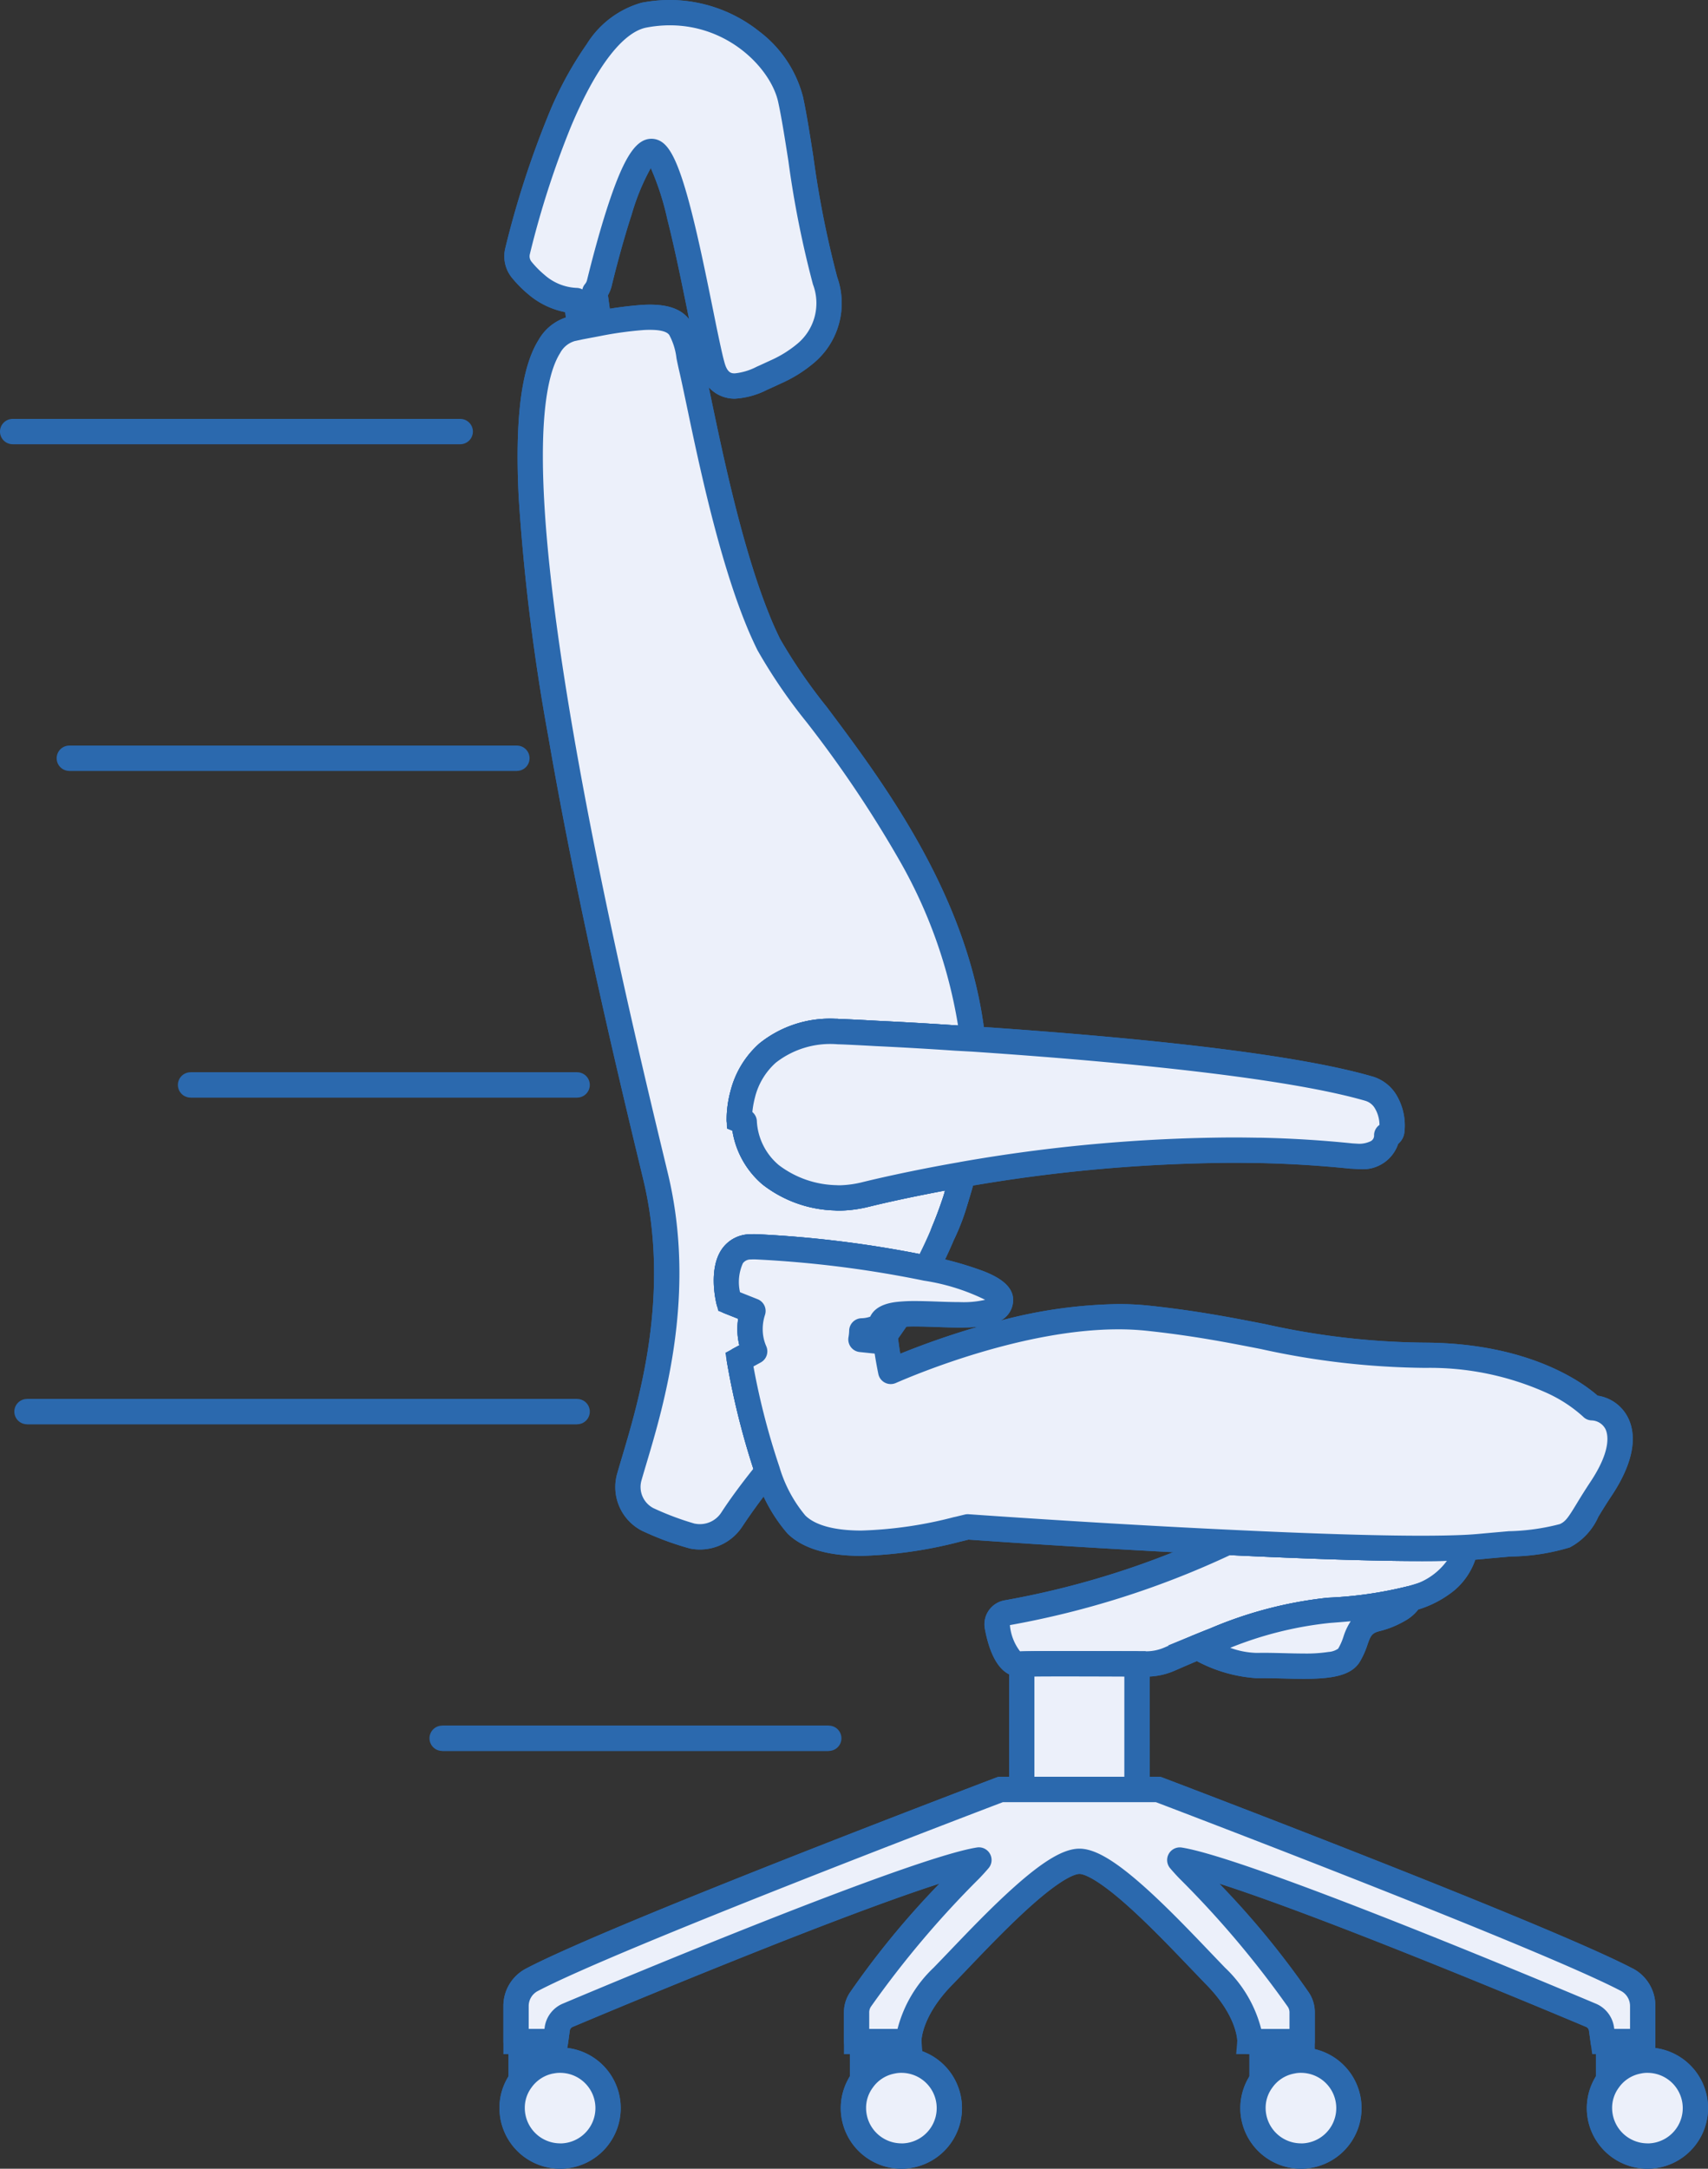 <svg xmlns="http://www.w3.org/2000/svg" width="134.94" height="171.299" viewBox="0 0 134.94 171.299">
    <rect x="0" y="0" width="134.94" height="171.299" fill="#333333" stroke="none"/>
    <g data-name="Groupe 158">
        <path data-name="Tracé 305" d="M94.55 89.539c-.446 2.228-2.125 3.382-4.342 4.033a32.511 32.511 0 0 1-6.443.926 32.341 32.341 0 0 0-9.026 2.365c-.469.183-.913.365-1.336.537-.492.206-.949.4-1.348.571-.32.136-.607.263-.868.376a4.6 4.6 0 0 1-1.919.389h-.743c-2.65-.011-7.5-.034-8.946.012h-.206c-1.062.034-1.588-1.8-1.8-2.971a.919.919 0 0 1 .754-1.085 69.232 69.232 0 0 0 17.424-5.565c7.3.354 14.726.605 18.805.412" transform="translate(21.224 32.696)" style="fill:#ecf0fa"/>
        <path data-name="Tracé 305 - Contour" d="M59.343 99.748c-1.7 0-2.436-2.056-2.758-3.783a1.9 1.9 0 0 1 .3-1.444 1.926 1.926 0 0 1 1.265-.813 67.852 67.852 0 0 0 17.162-5.48l.23-.112.255.012c6.53.317 11.675.478 15.292.478 1.342 0 2.492-.022 3.417-.066l1.279-.061-.251 1.256A5.509 5.509 0 0 1 93.7 92.9a8.451 8.451 0 0 1-3.206 1.627 32.947 32.947 0 0 1-6.648.963 30.484 30.484 0 0 0-8.733 2.3h-.007c-.383.149-.751.3-1.107.444l-.211.086a105.233 105.233 0 0 0-1.909.814l-.293.127a5.578 5.578 0 0 1-2.325.471h-1.174c-1.384-.006-3.279-.014-4.942-.014-1.777 0-2.965.009-3.532.027h-.267zm.031-2h.189c.6-.019 1.772-.028 3.579-.028 1.667 0 3.565.008 4.951.014h1.193a3.59 3.59 0 0 0 1.5-.306l.288-.125a174.06 174.06 0 0 1 1.941-.828h.009l.215-.087c.362-.147.736-.3 1.132-.454a32.389 32.389 0 0 1 9.317-2.434 31.471 31.471 0 0 0 6.236-.888 5.2 5.2 0 0 0 3.164-2.025c-.611.013-1.281.019-2 .019-3.6 0-8.693-.157-15.135-.468a70.153 70.153 0 0 1-17.387 5.526 3.974 3.974 0 0 0 .807 2.084z" transform="translate(21.224 32.696)" style="fill:#2b69ae"/>
        <path data-name="Tracé 306" d="M94.55 89.539c-.446 2.228-2.125 3.382-4.342 4.033a32.511 32.511 0 0 1-6.443.926 32.341 32.341 0 0 0-9.026 2.365c-.469.183-.913.365-1.336.537-.492.206-.949.4-1.348.571-.32.136-.607.263-.868.376a4.6 4.6 0 0 1-1.919.389h-.743c-2.65-.011-7.5-.034-8.946.012h-.206c-1.062.034-1.588-1.8-1.8-2.971a.919.919 0 0 1 .754-1.085 69.232 69.232 0 0 0 17.424-5.565c7.294.354 14.72.605 18.799.412z" transform="translate(21.224 32.696)" style="fill:#ecf0fa"/>
        <path data-name="Tracé 306 - Contour" d="M75.745 88.127h.049c6.53.317 11.675.478 15.292.478 1.342 0 2.492-.022 3.417-.066a1 1 0 0 1 1.028 1.2A5.509 5.509 0 0 1 93.7 92.9a8.451 8.451 0 0 1-3.206 1.627 32.947 32.947 0 0 1-6.648.963 30.484 30.484 0 0 0-8.733 2.3h-.007c-.383.149-.751.3-1.107.444l-.211.086a105.233 105.233 0 0 0-1.909.814l-.293.127a5.577 5.577 0 0 1-2.325.471h-1.174c-1.384-.006-3.279-.014-4.942-.014-1.777 0-2.965.009-3.532.027h-.267c-1.7 0-2.436-2.056-2.758-3.783a1.9 1.9 0 0 1 .3-1.444 1.926 1.926 0 0 1 1.265-.813 67.852 67.852 0 0 0 17.162-5.48 1 1 0 0 1 .43-.098zm15.34 2.479c-3.6 0-8.693-.157-15.135-.468a70.153 70.153 0 0 1-17.387 5.526 3.974 3.974 0 0 0 .81 2.083h.189c.6-.019 1.772-.028 3.579-.028 1.667 0 3.565.008 4.951.014h1.256a3.6 3.6 0 0 0 1.44-.307l.288-.125a174.06 174.06 0 0 1 1.941-.828h.009l.215-.087c.362-.147.736-.3 1.132-.454a32.389 32.389 0 0 1 9.315-2.432 31.471 31.471 0 0 0 6.236-.888 5.2 5.2 0 0 0 3.164-2.025c-.611.013-1.28.019-2.003.019z" transform="translate(21.224 32.696)" style="fill:#2b69ae"/>
        <path data-name="Tracé 307" d="M85.985 92.387A4.366 4.366 0 0 1 83.264 94c-1.656.434-1.369 1.644-2.147 2.879s-4.593.742-7.231.8a10.534 10.534 0 0 1-4.709-1.461c.423-.172.868-.354 1.339-.537a32.31 32.31 0 0 1 9.024-2.365 32.553 32.553 0 0 0 6.446-.926" transform="translate(25.448 33.88)" style="fill:#ecf0fa"/>
        <path data-name="Tracé 307 - Contour" d="M77.551 98.727c-.542 0-1.105-.014-1.65-.028s-1.049-.027-1.534-.027H73.79a11.6 11.6 0 0 1-5.09-1.578l-1.86-1.008 2.125-.864c.378-.154.769-.313 1.185-.474a32.359 32.359 0 0 1 9.313-2.432 31.513 31.513 0 0 0 6.239-.888l2.23-.658-1.056 2.072a3.447 3.447 0 0 1-1.362 1.322 7.531 7.531 0 0 1-2 .8c-.6.159-.681.374-.931 1.081a6.5 6.5 0 0 1-.618 1.362c-.69 1.093-2.265 1.32-4.414 1.32zm-3.183-2.055c.511 0 1.056.014 1.584.027s1.082.028 1.6.028a11.641 11.641 0 0 0 1.963-.124 1.5 1.5 0 0 0 .759-.262 4.674 4.674 0 0 0 .423-.959 4.762 4.762 0 0 1 .569-1.206c-.536.048-1.085.092-1.649.135a28.92 28.92 0 0 0-7.87 1.964 6.486 6.486 0 0 0 2.044.4h.075c.156-.002.321-.003.502-.003z" transform="translate(25.448 33.88)" style="fill:#2b69ae"/>
        <path data-name="Tracé 308" d="M85.985 92.387A4.366 4.366 0 0 1 83.264 94c-1.656.434-1.369 1.644-2.147 2.879s-4.593.742-7.231.8a10.534 10.534 0 0 1-4.709-1.461c.423-.172.868-.354 1.339-.537a32.31 32.31 0 0 1 9.024-2.365 32.553 32.553 0 0 0 6.445-.929z" transform="translate(25.448 33.88)" style="fill:#ecf0fa"/>
        <path data-name="Tracé 308 - Contour" d="M85.985 91.387a1 1 0 0 1 .891 1.454 3.447 3.447 0 0 1-1.362 1.322 7.532 7.532 0 0 1-2 .8c-.6.159-.681.374-.931 1.081a6.5 6.5 0 0 1-.618 1.362c-.688 1.092-2.261 1.316-4.412 1.316-.542 0-1.105-.014-1.65-.028s-1.049-.027-1.534-.027h-.579a11.6 11.6 0 0 1-5.09-1.573 1 1 0 0 1 .1-1.806l.164-.067c.378-.154.769-.313 1.185-.474a32.359 32.359 0 0 1 9.313-2.432 31.513 31.513 0 0 0 6.239-.888 1 1 0 0 1 .284-.04zm-5.712 4.953a4.674 4.674 0 0 0 .423-.959 4.762 4.762 0 0 1 .569-1.206c-.536.048-1.085.092-1.649.135a28.92 28.92 0 0 0-7.87 1.964 6.486 6.486 0 0 0 2.044.4h.075c.157 0 .322-.005.5-.005.511 0 1.057.014 1.585.027s1.082.028 1.6.028a11.64 11.64 0 0 0 1.963-.124 1.5 1.5 0 0 0 .76-.26z" transform="translate(25.448 33.88)" style="fill:#2b69ae"/>
        <path data-name="Tracé 309" d="M68.084 96.808v9.292h-9.105v-9.292a2.18 2.18 0 0 1 .079-.618c1.452-.045 6.3-.022 8.946-.011a2.311 2.311 0 0 1 .08.628" transform="translate(21.744 35.252)" style="fill:#ecf0fa"/>
        <path data-name="Tracé 309 - Contour" d="M69.084 107.1H57.979V96.808a3.155 3.155 0 0 1 .12-.9l.2-.7.724-.022a143.13 143.13 0 0 1 3.531-.027c1.677 0 3.6.008 5 .014h1.207l.2.729a3.3 3.3 0 0 1 .117.9zm-9.105-2h7.105v-7.92c-1.342-.006-3.032-.012-4.526-.012-1.085 0-1.948 0-2.579.01z" transform="translate(21.744 35.252)" style="fill:#2b69ae"/>
        <path data-name="Tracé 310" d="M68.084 96.808v9.292h-9.105v-9.292a2.18 2.18 0 0 1 .079-.618c1.452-.045 6.3-.022 8.946-.011a2.311 2.311 0 0 1 .08.629z" transform="translate(21.744 35.252)" style="fill:#ecf0fa"/>
        <path data-name="Tracé 310 - Contour" d="M62.559 95.163c1.678 0 3.6.008 5 .014h.449a1 1 0 0 1 .959.732 3.3 3.3 0 0 1 .117.9v9.291a1 1 0 0 1-1 1h-9.105a1 1 0 0 1-1-1v-9.292a3.154 3.154 0 0 1 .12-.9 1 1 0 0 1 .928-.718 143.23 143.23 0 0 1 3.532-.027zm4.526 2.012c-1.342-.006-3.031-.012-4.526-.012-1.086 0-1.948 0-2.58.01v7.927h7.105z" transform="translate(21.744 35.252)" style="fill:#2b69ae"/>
        <path data-name="Tracé 311" d="M52.492 27.444a9.908 9.908 0 0 1-2.331 1.44c-.319.149-.684.32-1.073.491-1.486.686-3.28 1.246-3.909-.9-.045-.16-.1-.365-.16-.605a98.049 98.049 0 0 1-.537-2.478c-1.017-4.994-2.639-13.528-4.022-13.916-1.44-.4-3.508 7.449-4.228 10.385a1.785 1.785 0 0 1-.365.72l.344 2.468c-.469.091-.972.183-1.509.286l-.285-2.091a5.083 5.083 0 0 1-3.153-1.257 8.5 8.5 0 0 1-1.155-1.166 1.677 1.677 0 0 1-.342-1.451c.845-3.474 4.627-17.618 10-18.669 6.121-1.18 10.839 3.15 11.582 6.668.754 3.5 1.371 9.757 2.72 14.3a5.149 5.149 0 0 1-1.577 5.769" transform="translate(11.115 .5)" style="fill:#ecf0fa"/>
        <path data-name="Tracé 311 - Contour" d="M46.946 30.99a2.74 2.74 0 0 1-2.727-2.237v-.009c-.054-.19-.111-.4-.17-.645-.135-.573-.3-1.346-.544-2.508l-.232-1.144c-.471-2.329-1.056-5.227-1.666-7.631a21.413 21.413 0 0 0-1.307-4.041 17.429 17.429 0 0 0-1.5 3.635c-.693 2.119-1.3 4.471-1.593 5.685a2.8 2.8 0 0 1-.293.728l.421 3.022-.93.181c-.247.048-.5.1-.769.146l-.742.141-1.038.2-.321-2.359a6.375 6.375 0 0 1-2.9-1.4 9.509 9.509 0 0 1-1.292-1.3l-.008-.01a2.688 2.688 0 0 1-.535-2.317 73.811 73.811 0 0 1 3.347-10.391 28.506 28.506 0 0 1 3.1-5.759 7.492 7.492 0 0 1 4.325-3.261A11.861 11.861 0 0 1 41.806-.5a11.38 11.38 0 0 1 7.064 2.484 9.436 9.436 0 0 1 3.458 5.178c.279 1.293.541 2.966.818 4.737a77.94 77.94 0 0 0 1.882 9.49 6.151 6.151 0 0 1-1.88 6.808 10.862 10.862 0 0 1-2.569 1.593l-.106.049c-.292.136-.623.291-.975.445a6.407 6.407 0 0 1-2.552.706zm-.806-2.795c.234.795.564.795.806.795a4.808 4.808 0 0 0 1.723-.524l.017-.008c.334-.146.657-.3.942-.43l.111-.052a8.953 8.953 0 0 0 2.1-1.29 4.169 4.169 0 0 0 1.272-4.727 79.336 79.336 0 0 1-1.941-9.751c-.273-1.742-.53-3.388-.8-4.629-.539-2.551-3.814-6.08-8.566-6.08a9.848 9.848 0 0 0-1.853.179c-1.877.367-4 3.149-5.962 7.831a71.724 71.724 0 0 0-3.25 10.091v.005a.678.678 0 0 0 .147.577 7.507 7.507 0 0 0 1.014 1.026 4.086 4.086 0 0 0 2.534 1.032l.412.005.258-.309a.786.786 0 0 0 .163-.321c.339-1.384 1.027-4.055 1.809-6.355 1.177-3.457 2.1-4.8 3.281-4.8a1.4 1.4 0 0 1 .375.051c.864.243 1.614 1.22 2.693 5.34.667 2.545 1.3 5.682 1.81 8.2l.23 1.138c.236 1.14.4 1.9.53 2.448.047.205.098.39.145.558z" transform="translate(11.115 .5)" style="fill:#2b69ae"/>
        <path data-name="Tracé 312" d="M52.492 27.444a9.908 9.908 0 0 1-2.331 1.44c-.319.149-.684.32-1.073.491-1.486.686-3.28 1.246-3.909-.9-.045-.16-.1-.365-.16-.605a98.049 98.049 0 0 1-.537-2.478c-1.017-4.994-2.639-13.528-4.022-13.916-1.44-.4-3.508 7.449-4.228 10.385a1.785 1.785 0 0 1-.365.72l.344 2.468c-.469.091-.972.183-1.509.286l-.285-2.091a5.083 5.083 0 0 1-3.153-1.257 8.5 8.5 0 0 1-1.155-1.166 1.677 1.677 0 0 1-.342-1.451c.845-3.474 4.627-17.618 10-18.669 6.121-1.18 10.839 3.15 11.582 6.668.754 3.5 1.371 9.757 2.72 14.3a5.149 5.149 0 0 1-1.577 5.775z" transform="translate(11.115 .5)" style="fill:#ecf0fa"/>
        <path data-name="Tracé 312 - Contour" d="M46.946 30.99a2.74 2.74 0 0 1-2.727-2.237v-.009c-.054-.19-.111-.4-.17-.645-.135-.573-.3-1.346-.544-2.508l-.232-1.144c-.471-2.329-1.056-5.227-1.666-7.631a21.413 21.413 0 0 0-1.307-4.041 17.429 17.429 0 0 0-1.5 3.635c-.693 2.119-1.3 4.471-1.593 5.685a2.8 2.8 0 0 1-.293.728l.29 2.084a1 1 0 0 1-.8 1.119c-.247.048-.5.1-.769.146l-.742.141a1 1 0 0 1-1.18-.847l-.179-1.312a6.375 6.375 0 0 1-2.9-1.4 9.509 9.509 0 0 1-1.292-1.3l-.008-.01a2.688 2.688 0 0 1-.535-2.317 73.811 73.811 0 0 1 3.348-10.391 28.506 28.506 0 0 1 3.1-5.759 7.492 7.492 0 0 1 4.325-3.261A11.861 11.861 0 0 1 41.806-.5a11.38 11.38 0 0 1 7.064 2.484 9.436 9.436 0 0 1 3.458 5.178c.279 1.293.541 2.966.818 4.737a77.94 77.94 0 0 0 1.882 9.49 6.151 6.151 0 0 1-1.88 6.808 10.862 10.862 0 0 1-2.569 1.593l-.106.049c-.292.136-.623.291-.975.445a6.407 6.407 0 0 1-2.552.706zm-.806-2.795c.234.795.564.795.806.795a4.808 4.808 0 0 0 1.723-.524l.017-.008c.334-.146.657-.3.942-.43l.111-.052a8.953 8.953 0 0 0 2.1-1.29 4.169 4.169 0 0 0 1.272-4.727 79.336 79.336 0 0 1-1.941-9.751c-.273-1.742-.53-3.388-.8-4.629-.539-2.551-3.814-6.08-8.566-6.08a9.848 9.848 0 0 0-1.853.179c-1.877.367-4 3.149-5.962 7.831a71.724 71.724 0 0 0-3.25 10.091v.005a.678.678 0 0 0 .147.577 7.507 7.507 0 0 0 1.014 1.026 4.086 4.086 0 0 0 2.534 1.032 1 1 0 0 1 .461.12 1 1 0 0 1 .208-.423.786.786 0 0 0 .163-.321c.339-1.384 1.027-4.055 1.809-6.355 1.177-3.457 2.1-4.8 3.281-4.8a1.4 1.4 0 0 1 .375.051c.864.243 1.614 1.22 2.693 5.34.667 2.545 1.3 5.682 1.81 8.2l.23 1.138c.236 1.14.4 1.9.53 2.448.048.204.099.389.146.557z" transform="translate(11.115 .5)" style="fill:#2b69ae"/>
        <path data-name="Tracé 313" d="M61.683 86.409c.868-.172 1.839-.354 2.89-.537-.136.7-.285 1.337-.446 1.9 0 .012-.011.023-.011.034a33.272 33.272 0 0 1-.983 2.639c-.022.057-.045.091-.057.125a.409.409 0 0 1-.022.057c-.365.868-.789 1.76-1.257 2.652a82.062 82.062 0 0 0-13.95-1.692c-2.7.183-1.656 4.308-1.656 4.308l1.9.754a4.558 4.558 0 0 0-.228 1.429 4.326 4.326 0 0 0 .365 1.759l-1.212.652a59.633 59.633 0 0 0 2.229 8.82 46.1 46.1 0 0 0-2.811 3.793 3.019 3.019 0 0 1-3.119 1.325 22.489 22.489 0 0 1-3.485-1.291 2.885 2.885 0 0 1-1.5-3.4c1.155-4.068 4.536-13.494 2.057-23.741C37.177 72.653 24.552 21 33.852 19.046c.194-.045.389-.08.571-.125.537-.1 1.04-.195 1.508-.286a29.725 29.725 0 0 1 3.576-.48h.012c3.313-.149 3.084 1.291 3.746 4.1.823 3.542 2.526 13.207 5.21 19.8.274.684.571 1.336.868 1.941 2.548 5.176 14.5 16.361 16.1 31.156-.423-.023-.845-.045-1.245-.068-2.5-.172-4.662-.286-6.307-.365-1.234-.07-2.172-.115-2.72-.138h-.011c-.206-.011-.365-.011-.446-.023h-.091c-5.1 0-6.786 2.9-7.336 4.958a7.586 7.586 0 0 0-.274 2.034c.115.046.24.091.389.138a5.9 5.9 0 0 0 2.091 4.192 8.76 8.76 0 0 0 7.529 1.543c.514-.125 2.17-.526 4.661-1.017" transform="translate(11.396 6.909)" style="fill:#ecf0fa"/>
        <path data-name="Tracé 313 - Contour" d="M43.9 115.48a4.016 4.016 0 0 1-.77-.075 23.182 23.182 0 0 1-3.726-1.369h-.01a3.881 3.881 0 0 1-2.021-4.58c.108-.382.239-.82.377-1.284 1.346-4.514 3.852-12.916 1.669-21.945l-.178-.74c-1.62-6.723-4.992-20.713-7.321-34.231a163.48 163.48 0 0 1-2.338-18.9c-.306-6.2.213-10.263 1.585-12.434a3.863 3.863 0 0 1 2.473-1.847c.09-.021.181-.04.271-.059s.194-.041.278-.061l.05-.011.738-.14.767-.146h.014a30.55 30.55 0 0 1 3.7-.494h.042c.161-.007.318-.01.466-.01 1.932 0 2.682.656 3.078 1.149a6.079 6.079 0 0 1 .972 2.691c.068.332.139.674.226 1.043.167.72.369 1.684.6 2.8.914 4.36 2.445 11.658 4.56 16.853v.005c.243.606.517 1.218.838 1.872a42.449 42.449 0 0 0 3.683 5.366c4.507 6.009 11.318 15.089 12.511 26.123l.126 1.17-1.607-.088-.816-.045h-.011a306.362 306.362 0 0 0-6.286-.364h-.008c-1.418-.08-2.336-.121-2.685-.136h-.043l-.2-.008c-.1 0-.177-.006-.254-.014h-.035a6.984 6.984 0 0 0-4.716 1.462 5.416 5.416 0 0 0-1.654 2.754 7.374 7.374 0 0 0-.2 1.069l.35.109v.736a4.874 4.874 0 0 0 1.737 3.429 7.783 7.783 0 0 0 4.561 1.57c.086.006.174.009.267.009a8.278 8.278 0 0 0 1.8-.251l.023-.006c1.753-.428 3.526-.794 4.7-1.027.97-.192 1.95-.374 2.912-.541l1.432-.249-.279 1.426a24.277 24.277 0 0 1-.438 1.882v.016l-.028.086q-.011.04-.026.08c-.32.974-.648 1.854-1 2.692-.021.052-.041.094-.056.124s-.024.06-.034.084c-.369.877-.8 1.789-1.287 2.713l-.352.671-.741-.157a87.093 87.093 0 0 0-13.347-1.68c-.133 0-.245 0-.332.008a.736.736 0 0 0-.619.295 3.643 3.643 0 0 0-.224 2.288l2.26.9-.29.892a3.564 3.564 0 0 0-.179 1.119 3.318 3.318 0 0 0 .281 1.358l.37.845-1.385.745a56.666 56.666 0 0 0 2.057 7.945l.191.531-.356.438a45.141 45.141 0 0 0-2.749 3.707 4.009 4.009 0 0 1-3.364 1.837zm-3.636-3.25a22.451 22.451 0 0 0 3.226 1.208h.02a2.013 2.013 0 0 0 2.086-.888c.657-1.011 1.524-2.193 2.523-3.443a61.529 61.529 0 0 1-2.088-8.462l-.117-.706 1.1-.592a5.405 5.405 0 0 1-.151-1.276 5.578 5.578 0 0 1 .059-.817l-1.572-.625-.125-.5c-.073-.29-.681-2.875.451-4.434a2.738 2.738 0 0 1 2.107-1.117h.006c.13-.008.28-.012.457-.012a87.635 87.635 0 0 1 13.011 1.569c.323-.648.617-1.285.877-1.9v-.013a1.387 1.387 0 0 1 .07-.16l.007-.017c.332-.783.641-1.61.942-2.527l.019-.06q.047-.164.093-.341c-.464.086-.928.175-1.39.267-1.157.228-2.895.587-4.608 1.005a10.176 10.176 0 0 1-2.309.317c-.142 0-.28 0-.411-.015a9.708 9.708 0 0 1-5.7-2.049 7 7 0 0 1-2.378-4.236l-.432-.175-.025-.646a8.614 8.614 0 0 1 .307-2.331 7.479 7.479 0 0 1 2.272-3.746 8.9 8.9 0 0 1 6.03-1.954h.167l.06.009.133.006.2.008h.028c.335.014 1.272.056 2.73.138 2.213.106 4.279.226 6.317.366h.038a38.675 38.675 0 0 0-4.634-13.048 92.21 92.21 0 0 0-7.339-10.918 42.378 42.378 0 0 1-3.878-5.684c-.343-.7-.637-1.356-.9-2.008-2.183-5.362-3.736-12.768-4.664-17.194-.232-1.1-.432-2.059-.593-2.754-.093-.393-.17-.766-.237-1.095a5.1 5.1 0 0 0-.573-1.843c-.088-.11-.322-.4-1.518-.4-.125 0-.259 0-.4.009h-.031a28.987 28.987 0 0 0-3.417.463c-.248.048-.507.1-.775.147l-.7.133a9.372 9.372 0 0 1-.32.07c-.079.017-.159.033-.238.052h-.021a1.923 1.923 0 0 0-1.2.961c-1.478 2.338-2.5 9.428 1.034 29.925 2.318 13.453 5.679 27.4 7.295 34.1l.178.74c2.31 9.553-.3 18.292-1.7 22.986-.136.457-.265.889-.371 1.262a1.886 1.886 0 0 0 .968 2.245z" transform="translate(11.396 6.909)" style="fill:#2b69ae"/>
        <path data-name="Tracé 314" d="M61.683 86.409c.868-.172 1.839-.354 2.89-.537-.136.7-.285 1.337-.446 1.9 0 .012-.011.023-.011.034a33.272 33.272 0 0 1-.983 2.639c-.022.057-.045.091-.057.125a.409.409 0 0 1-.022.057c-.365.868-.789 1.76-1.257 2.652a82.062 82.062 0 0 0-13.95-1.692c-2.7.183-1.656 4.308-1.656 4.308l1.9.754a4.558 4.558 0 0 0-.228 1.429 4.326 4.326 0 0 0 .365 1.759l-1.212.652a59.633 59.633 0 0 0 2.229 8.82 46.1 46.1 0 0 0-2.811 3.793 3.019 3.019 0 0 1-3.119 1.325 22.489 22.489 0 0 1-3.485-1.291 2.885 2.885 0 0 1-1.5-3.4c1.155-4.068 4.536-13.494 2.057-23.741C37.177 72.653 24.552 21 33.852 19.046c.194-.045.389-.08.571-.125.537-.1 1.04-.195 1.508-.286a29.725 29.725 0 0 1 3.576-.48h.012c3.313-.149 3.084 1.291 3.746 4.1.823 3.542 2.526 13.207 5.21 19.8.274.684.571 1.336.868 1.941 2.548 5.176 14.5 16.361 16.1 31.156-.423-.023-.845-.045-1.245-.068-2.5-.172-4.662-.286-6.307-.365-1.234-.07-2.172-.115-2.72-.138h-.011c-.206-.011-.365-.011-.446-.023h-.091c-5.1 0-6.786 2.9-7.336 4.958a7.586 7.586 0 0 0-.274 2.034c.115.046.24.091.389.138a5.9 5.9 0 0 0 2.091 4.192 8.76 8.76 0 0 0 7.529 1.543c.514-.123 2.171-.523 4.661-1.014z" transform="translate(11.396 6.909)" style="fill:#ecf0fa"/>
        <path data-name="Tracé 314 - Contour" d="M43.9 115.48a4.016 4.016 0 0 1-.77-.075 23.182 23.182 0 0 1-3.726-1.369h-.01a3.881 3.881 0 0 1-2.021-4.58c.108-.382.239-.82.377-1.284 1.346-4.514 3.852-12.916 1.669-21.945l-.178-.74c-1.62-6.723-4.992-20.713-7.321-34.231a163.48 163.48 0 0 1-2.338-18.9c-.306-6.2.213-10.263 1.585-12.434a3.863 3.863 0 0 1 2.473-1.847c.09-.021.181-.04.271-.059s.194-.041.278-.061l.05-.011.738-.14.767-.146h.014a30.55 30.55 0 0 1 3.7-.494h.04c.162-.007.319-.011.467-.011 1.932 0 2.682.656 3.078 1.149a6.079 6.079 0 0 1 .972 2.691c.068.332.139.674.226 1.043.167.72.369 1.684.6 2.8.914 4.36 2.445 11.658 4.56 16.853v.005c.243.606.517 1.218.838 1.872a42.449 42.449 0 0 0 3.683 5.366c4.507 6.009 11.318 15.089 12.511 26.123a1 1 0 0 1-1.049 1.106l-.431-.023-.816-.045h-.011a306.362 306.362 0 0 0-6.286-.364h-.008c-1.42-.08-2.339-.121-2.686-.136h-.041l-.2-.008c-.1 0-.177-.006-.254-.014h-.035a6.984 6.984 0 0 0-4.716 1.462 5.416 5.416 0 0 0-1.654 2.754 7.364 7.364 0 0 0-.21 1.146 1 1 0 0 1 .358.767 4.874 4.874 0 0 0 1.737 3.429 7.783 7.783 0 0 0 4.562 1.571c.086.006.174.009.267.009a8.278 8.278 0 0 0 1.8-.251l.023-.006c1.753-.428 3.526-.794 4.7-1.027.97-.192 1.95-.374 2.912-.541a1 1 0 0 1 1.153 1.177c-.143.733-.3 1.388-.456 1.946a1.044 1.044 0 0 1-.036.117c-.32.974-.648 1.854-1 2.692-.021.052-.041.094-.056.124s-.024.06-.034.084c-.369.877-.8 1.789-1.287 2.713a1 1 0 0 1-1.093.514 87.093 87.093 0 0 0-13.347-1.68c-.133 0-.245 0-.332.008a.736.736 0 0 0-.619.295 3.643 3.643 0 0 0-.224 2.288l1.389.552a1 1 0 0 1 .582 1.239 3.564 3.564 0 0 0-.179 1.119 3.318 3.318 0 0 0 .281 1.358 1 1 0 0 1-.442 1.282l-.573.308a56.666 56.666 0 0 0 2.057 7.945 1 1 0 0 1-.165.969 45.141 45.141 0 0 0-2.749 3.707 4.009 4.009 0 0 1-3.365 1.839zm-3.636-3.25a22.451 22.451 0 0 0 3.226 1.208h.02a2.013 2.013 0 0 0 2.086-.888c.657-1.011 1.524-2.193 2.523-3.443a61.529 61.529 0 0 1-2.088-8.462 1 1 0 0 1 .513-1.045l.471-.253a5.405 5.405 0 0 1-.151-1.276 5.578 5.578 0 0 1 .059-.817l-1.1-.436a1 1 0 0 1-.6-.685c-.073-.29-.681-2.875.451-4.434a2.738 2.738 0 0 1 2.107-1.117h.006c.13-.008.28-.012.457-.012a87.635 87.635 0 0 1 13.011 1.569c.324-.648.618-1.286.878-1.9v-.011a1.391 1.391 0 0 1 .071-.161l.006-.015c.332-.783.641-1.61.942-2.527l.019-.06q.047-.164.093-.341c-.464.086-.928.175-1.39.267-1.157.228-2.895.587-4.608 1.005a10.176 10.176 0 0 1-2.309.317c-.142 0-.28 0-.411-.015a9.708 9.708 0 0 1-5.7-2.049 7 7 0 0 1-2.382-4.257 1 1 0 0 1-.453-.8 8.614 8.614 0 0 1 .307-2.331 7.479 7.479 0 0 1 2.272-3.746 8.9 8.9 0 0 1 6.03-1.954h.091a1 1 0 0 1 .134.009l.135.006.205.008h.024c.335.014 1.272.056 2.73.138 2.213.106 4.279.226 6.317.366h.038A38.675 38.675 0 0 0 59.66 61.04a92.21 92.21 0 0 0-7.339-10.918 42.378 42.378 0 0 1-3.878-5.684c-.343-.7-.637-1.356-.9-2.008-2.183-5.362-3.736-12.768-4.664-17.194-.232-1.1-.432-2.059-.593-2.754-.093-.393-.17-.766-.237-1.095a5.1 5.1 0 0 0-.573-1.843c-.088-.11-.322-.4-1.518-.4-.125 0-.259 0-.4.009h-.028a28.962 28.962 0 0 0-3.42.463c-.248.048-.507.1-.775.147l-.7.133a9.372 9.372 0 0 1-.32.07c-.079.017-.159.033-.238.052h-.021a1.923 1.923 0 0 0-1.2.961c-1.478 2.338-2.5 9.428 1.034 29.925 2.318 13.453 5.679 27.4 7.295 34.1l.178.74c2.31 9.553-.3 18.292-1.7 22.986-.136.457-.265.889-.371 1.262a1.886 1.886 0 0 0 .968 2.238z" transform="translate(11.396 6.909)" style="fill:#2b69ae"/>
        <path data-name="Tracé 315" d="M52.687 75.928a53.08 53.08 0 0 1-1.5 2.136l-1.531-.16a4.37 4.37 0 0 0 .068-.675c.811-.045 1.395-.24 1.554-.663.138-.376.663-.559 1.406-.639" transform="translate(18.358 27.901)" style="fill:#ecf0fa"/>
        <path data-name="Tracé 315 - Contour" d="m51.658 79.118-3.151-.328.164-1.041a3.523 3.523 0 0 0 .056-.52v-.946l.945-.052a2.209 2.209 0 0 0 .719-.125c.452-.984 1.751-1.125 2.189-1.172l2.12-.234-1.179 1.78c-.43.65-.914 1.341-1.524 2.175z" transform="translate(18.358 27.901)" style="fill:#2b69ae"/>
        <path data-name="Tracé 316" d="M52.687 75.928a53.08 53.08 0 0 1-1.5 2.136l-1.531-.16a4.37 4.37 0 0 0 .068-.675c.811-.045 1.395-.24 1.554-.663.141-.375.666-.558 1.409-.638z" transform="translate(18.358 27.901)" style="fill:#ecf0fa"/>
        <path data-name="Tracé 316 - Contour" d="M52.687 74.928a1 1 0 0 1 .834 1.552c-.43.65-.914 1.341-1.524 2.175a1 1 0 0 1-.911.4l-1.531-.16a1 1 0 0 1-.884-1.15 3.523 3.523 0 0 0 .056-.52 1 1 0 0 1 .945-1 2.209 2.209 0 0 0 .719-.125c.452-.984 1.751-1.125 2.189-1.172a1 1 0 0 1 .107 0z" transform="translate(18.358 27.901)" style="fill:#2b69ae"/>
        <path data-name="Tracé 317" d="M55.714 67.807q-.239.959-.548 1.919c.16-.56.308-1.2.446-1.9a.346.346 0 0 0 .1-.023" transform="translate(20.358 24.951)" style="fill:#ecf0fa"/>
        <path data-name="Tracé 317 - Contour" d="m56.118 70.033-1.914-.58c.147-.515.29-1.126.427-1.816l.159-.806h.7l1.633-.523-.435 1.742a33.556 33.556 0 0 1-.57 1.983z" transform="translate(20.358 24.951)" style="fill:#2b69ae"/>
        <path data-name="Tracé 318" d="M55.714 67.807q-.239.959-.548 1.919c.16-.56.308-1.2.446-1.9a.346.346 0 0 0 .102-.019z" transform="translate(20.358 24.951)" style="fill:#ecf0fa"/>
        <path data-name="Tracé 318 - Contour" d="M55.714 66.807a1 1 0 0 1 .97 1.242c-.165.662-.356 1.33-.566 1.984a1 1 0 0 1-1.914-.58c.147-.515.29-1.126.427-1.816a1.149 1.149 0 0 1 1.083-.829z" transform="translate(20.358 24.951)" style="fill:#2b69ae"/>
        <path data-name="Tracé 319" d="M55.419 69.24a15.983 15.983 0 0 1-.983 2.639c.378-.892.7-1.771.983-2.639" transform="translate(20.093 25.471)" style="fill:#ecf0fa"/>
        <path data-name="Tracé 319 - Contour" d="m55.33 72.327-1.815-.837c.332-.783.644-1.621.954-2.562l1.911.588a16.774 16.774 0 0 1-1.05 2.811z" transform="translate(20.093 25.471)" style="fill:#2b69ae"/>
        <path data-name="Tracé 320" d="M55.419 69.24a15.983 15.983 0 0 1-.983 2.639 33.82 33.82 0 0 0 .983-2.639z" transform="translate(20.093 25.471)" style="fill:#ecf0fa"/>
        <path data-name="Tracé 320 - Contour" d="M55.419 68.24a1 1 0 0 1 .962 1.275 16.774 16.774 0 0 1-1.05 2.812 1 1 0 0 1-1.815-.837c.332-.783.644-1.621.954-2.562a1 1 0 0 1 .949-.688z" transform="translate(20.093 25.471)" style="fill:#2b69ae"/>
        <path data-name="Tracé 321" d="M110.942 91.153c-2.9 4.364-1.142 3.748-9.415 4.512-.376.035-.811.07-1.279.091-4.079.195-11.5-.056-18.806-.41-10.385-.492-20.531-1.223-20.531-1.223-.24.057-.5.125-.8.194-3.348.834-10.135 2.159-12.717-.376a12.155 12.155 0 0 1-2.285-4.2 59.69 59.69 0 0 1-2.228-8.82l1.211-.652a4.326 4.326 0 0 1-.365-1.759 4.558 4.558 0 0 1 .229-1.429l-1.9-.754s-1.039-4.124 1.658-4.307a81.868 81.868 0 0 1 13.949 1.69c3.3.7 5.873 1.565 5.85 2.5-.045 1.885-5.358.858-8 1.142-.743.08-1.269.263-1.406.641-.16.423-.743.616-1.554.663a4.37 4.37 0 0 1-.068.673l1.531.16.434.046c.1.811.24 1.588.389 2.319 1.954-.856 12.111-5.084 20.325-4.2 9.128.972 12.683 2.868 21.926 2.926s13.161 4.147 13.161 4.147c1.76.079 3.6 2.068.686 6.432" transform="translate(15.526 26.476)" style="fill:#ecf0fa"/>
        <path data-name="Tracé 321 - Contour" d="M96.766 96.825c-3.645 0-8.817-.161-15.372-.48a967.83 967.83 0 0 1-20.4-1.213l-.132.033c-.155.038-.331.082-.518.125a34.539 34.539 0 0 1-7.821 1.127c-2.677 0-4.638-.593-5.829-1.762a12.646 12.646 0 0 1-2.523-4.572v-.007A60 60 0 0 1 41.9 81.08l-.117-.706 1.1-.592a5.405 5.405 0 0 1-.151-1.277 5.535 5.535 0 0 1 .06-.817l-1.573-.625-.125-.5c-.073-.289-.68-2.873.452-4.432a2.738 2.738 0 0 1 2.108-1.117h.005c.13-.008.286-.012.464-.012a87.9 87.9 0 0 1 13.755 1.723 27.532 27.532 0 0 1 4.332 1.215c1 .4 2.336 1.077 2.306 2.294a1.844 1.844 0 0 1-.991 1.6 38.18 38.18 0 0 1 9.3-1.306 23.12 23.12 0 0 1 2.449.125c3.747.4 6.518.943 9.2 1.468A59.832 59.832 0 0 0 97.1 79.574c8.282.051 12.5 3.225 13.593 4.188a3.207 3.207 0 0 1 2.393 1.724c.559 1.1.785 3.08-1.314 6.223-.425.639-.742 1.16-1.022 1.62a5.026 5.026 0 0 1-2.252 2.417 16.678 16.678 0 0 1-4.662.72c-.647.056-1.381.119-2.218.2-.456.043-.9.075-1.324.095-.959.039-2.147.064-3.528.064zm-35.937-3.71.154.011c.1.007 10.253.736 20.506 1.221 6.524.317 11.664.477 15.277.477 1.35 0 2.506-.023 3.435-.067.392-.018.806-.048 1.233-.088.844-.078 1.581-.142 2.232-.2a17.249 17.249 0 0 0 4.04-.562c.456-.2.669-.523 1.338-1.622a47.29 47.29 0 0 1 1.066-1.689c1.707-2.557 1.4-3.8 1.194-4.211a1.28 1.28 0 0 0-1.092-.668l-.412-.017-.269-.287a11.1 11.1 0 0 0-2.936-1.9 22.479 22.479 0 0 0-9.511-1.944 62.275 62.275 0 0 1-13-1.489c-2.637-.517-5.364-1.052-9.025-1.442a21.116 21.116 0 0 0-2.236-.114c-7.526 0-15.966 3.532-17.582 4.24l-1.134.5-.247-1.214a34.328 34.328 0 0 1-.289-1.606l-2.235-.233.164-1.041a3.524 3.524 0 0 0 .056-.518v-.942l.943-.054a2.238 2.238 0 0 0 .721-.126c.451-.985 1.75-1.126 2.189-1.173a12.769 12.769 0 0 1 1.353-.06c.563 0 1.174.021 1.766.042s1.207.042 1.771.042a7.451 7.451 0 0 0 2-.183 16.567 16.567 0 0 0-4.841-1.512 87.048 87.048 0 0 0-13.341-1.679c-.135 0-.248 0-.337.008a.738.738 0 0 0-.622.3 3.616 3.616 0 0 0-.225 2.284l2.263.9-.29.892a3.565 3.565 0 0 0-.18 1.119 3.318 3.318 0 0 0 .281 1.358l.37.845-1.377.74a56.737 56.737 0 0 0 2.054 7.942 10.678 10.678 0 0 0 2.046 3.834c.79.776 2.321 1.187 4.425 1.187a32.583 32.583 0 0 0 7.347-1.07h.018c.174-.04.337-.08.494-.119l.3-.072zM54.94 78.58l.408.044.1.784c.044.341.094.687.153 1.042a63.525 63.525 0 0 1 5.728-2.008l.407-.119c-.408.04-.879.059-1.435.059-.6 0-1.23-.022-1.841-.043s-1.168-.041-1.7-.041a10.852 10.852 0 0 0-1.138.048 2.486 2.486 0 0 0-.632.129q-.021.053-.05.105z" transform="translate(15.526 26.476)" style="fill:#2b69ae"/>
        <path data-name="Tracé 322" d="M110.942 91.153c-2.9 4.364-1.142 3.748-9.415 4.512-.376.035-.811.07-1.279.091-4.079.195-11.5-.056-18.806-.41-10.385-.492-20.531-1.223-20.531-1.223-.24.057-.5.125-.8.194-3.348.834-10.135 2.159-12.717-.376a12.155 12.155 0 0 1-2.285-4.2 59.69 59.69 0 0 1-2.228-8.82l1.211-.652a4.326 4.326 0 0 1-.365-1.759 4.558 4.558 0 0 1 .229-1.429l-1.9-.754s-1.039-4.124 1.658-4.307a81.868 81.868 0 0 1 13.949 1.69c3.3.7 5.873 1.565 5.85 2.5-.045 1.885-5.358.858-8 1.142-.743.08-1.269.263-1.406.641-.16.423-.743.616-1.554.663a4.37 4.37 0 0 1-.068.673l1.531.16.434.046c.1.811.24 1.588.389 2.319 1.954-.856 12.111-5.084 20.325-4.2 9.128.972 12.683 2.868 21.926 2.926s13.161 4.147 13.161 4.147c1.765.073 3.604 2.062.691 6.426z" transform="translate(15.526 26.476)" style="fill:#ecf0fa"/>
        <path data-name="Tracé 322 - Contour" d="M96.766 96.825c-3.645 0-8.817-.161-15.372-.48a967.83 967.83 0 0 1-20.4-1.213l-.132.033c-.155.038-.331.082-.518.125a34.539 34.539 0 0 1-7.821 1.127c-2.677 0-4.638-.593-5.829-1.762a12.646 12.646 0 0 1-2.523-4.572v-.007A60 60 0 0 1 41.9 81.08a1 1 0 0 1 .512-1.045l.47-.253a5.405 5.405 0 0 1-.151-1.277 5.535 5.535 0 0 1 .06-.817l-1.1-.436a1 1 0 0 1-.6-.685c-.073-.289-.68-2.873.452-4.432a2.738 2.738 0 0 1 2.108-1.117h.005c.13-.008.286-.012.464-.012a87.9 87.9 0 0 1 13.755 1.723 27.532 27.532 0 0 1 4.335 1.211c1 .4 2.336 1.077 2.306 2.294a1.844 1.844 0 0 1-.991 1.6 38.18 38.18 0 0 1 9.3-1.306 23.12 23.12 0 0 1 2.449.125c3.747.4 6.518.943 9.2 1.468A59.832 59.832 0 0 0 97.1 79.574c8.282.051 12.5 3.225 13.593 4.188a3.207 3.207 0 0 1 2.393 1.724c.559 1.1.785 3.08-1.314 6.223-.425.639-.742 1.16-1.022 1.62a5.026 5.026 0 0 1-2.252 2.417 16.678 16.678 0 0 1-4.662.72c-.647.056-1.381.119-2.218.2-.456.043-.9.075-1.324.095-.959.039-2.147.064-3.528.064zm-35.855-3.7h.072c.1.007 10.253.736 20.506 1.221 6.524.317 11.664.477 15.277.477 1.35 0 2.506-.023 3.435-.067.392-.018.806-.048 1.233-.088.844-.078 1.581-.142 2.232-.2a17.249 17.249 0 0 0 4.04-.562c.456-.2.669-.523 1.338-1.622a47.29 47.29 0 0 1 1.066-1.689c1.707-2.557 1.4-3.8 1.194-4.211a1.28 1.28 0 0 0-1.092-.668.976.976 0 0 1-.675-.305 11.093 11.093 0 0 0-2.936-1.9 22.479 22.479 0 0 0-9.511-1.944 62.275 62.275 0 0 1-13-1.489c-2.637-.517-5.364-1.052-9.025-1.442a21.116 21.116 0 0 0-2.236-.114c-7.526 0-15.966 3.532-17.582 4.24a1 1 0 0 1-1.381-.717 34.328 34.328 0 0 1-.289-1.606l-1.187-.124a1 1 0 0 1-.884-1.15 3.524 3.524 0 0 0 .056-.518 1 1 0 0 1 .943-1 2.238 2.238 0 0 0 .721-.126c.451-.985 1.75-1.126 2.189-1.173a12.769 12.769 0 0 1 1.353-.06c.563 0 1.174.021 1.766.042s1.207.042 1.771.042a7.451 7.451 0 0 0 2-.183 16.567 16.567 0 0 0-4.841-1.512 87.048 87.048 0 0 0-13.341-1.679c-.135 0-.248 0-.337.008a.738.738 0 0 0-.622.3 3.616 3.616 0 0 0-.225 2.284l1.391.553a1 1 0 0 1 .582 1.239 3.565 3.565 0 0 0-.18 1.119 3.318 3.318 0 0 0 .281 1.358 1 1 0 0 1-.442 1.282l-.571.312a56.737 56.737 0 0 0 2.054 7.942 10.678 10.678 0 0 0 2.046 3.834c.79.776 2.321 1.187 4.425 1.187a32.583 32.583 0 0 0 7.347-1.07h.018c.174-.04.337-.08.494-.119l.3-.072a1 1 0 0 1 .227-.031zM54.9 78.64a1 1 0 0 1 .544.767c.044.341.094.687.153 1.042a63.525 63.525 0 0 1 5.728-2.008l.407-.119c-.408.04-.879.059-1.435.059-.6 0-1.23-.022-1.841-.043s-1.168-.041-1.7-.041a10.852 10.852 0 0 0-1.138.048 2.486 2.486 0 0 0-.632.129 1.649 1.649 0 0 1-.086.166z" transform="translate(15.526 26.476)" style="fill:#2b69ae"/>
        <path data-name="Tracé 323" d="M94.173 67.354a.4.4 0 0 1-.412.378c-.034 1.461-1.542 1.656-2.17 1.667h-.034l-.583-.034a90.01 90.01 0 0 0-7.175-.446c-.742-.011-1.485-.023-2.215-.023a128.365 128.365 0 0 0-21.308 1.919.316.316 0 0 1-.1.023c-1.051.183-2.022.365-2.89.537-2.491.491-4.147.892-4.661 1.017a8.76 8.76 0 0 1-7.529-1.543A5.9 5.9 0 0 1 43 66.657a4.6 4.6 0 0 1-.389-.138 7.559 7.559 0 0 1 .275-2.034c.548-2.056 2.238-4.958 7.334-4.958h.091c.08.012.24.012.446.023h.011c.548.023 1.486.068 2.72.138 1.645.079 3.8.194 6.307.365.4.023.822.045 1.245.068 10.009.675 24.347 1.909 31.294 3.919a2.3 2.3 0 0 1 1.3.96 3.7 3.7 0 0 1 .537 2.353" transform="translate(15.797 21.943)" style="fill:#ecf0fa"/>
        <path data-name="Tracé 323 - Contour" d="M50.558 73.678c-.142 0-.28 0-.411-.015a9.707 9.707 0 0 1-5.7-2.049 7 7 0 0 1-2.378-4.236l-.432-.175-.025-.646a8.585 8.585 0 0 1 .309-2.332 7.47 7.47 0 0 1 2.271-3.745 8.9 8.9 0 0 1 6.029-1.954h.167l.06.009.133.006.2.008h.028c.335.014 1.271.056 2.73.138 2.209.106 4.275.226 6.317.366l.8.044.449.024c15.428 1.04 26.028 2.371 31.5 3.957h.007a3.3 3.3 0 0 1 1.862 1.383 4.7 4.7 0 0 1 .69 2.96 1.4 1.4 0 0 1-.5.986 2.94 2.94 0 0 1-3.056 1.993h-.081l-.658-.039a88.923 88.923 0 0 0-7.091-.441h-.214c-.654-.01-1.33-.02-1.981-.02a125.593 125.593 0 0 0-21.071 1.893 1.265 1.265 0 0 1-.217.043c-.932.162-1.881.339-2.82.525-1.158.228-2.9.587-4.608 1.005a10.179 10.179 0 0 1-2.309.312zm-6.908-7.866.35.109v.736a4.874 4.874 0 0 0 1.737 3.429 7.783 7.783 0 0 0 4.554 1.583c.086.006.174.009.267.009a8.223 8.223 0 0 0 1.8-.252l.022-.006c1.752-.428 3.525-.794 4.7-1.027.967-.191 1.944-.373 2.9-.54l.026-.009.088-.016A127.65 127.65 0 0 1 81.583 67.9c.666 0 1.35.01 2.011.02h.228a90.13 90.13 0 0 1 7.232.449l.531.031a2.13 2.13 0 0 0 .862-.182.5.5 0 0 0 .314-.509l.024-1.027.392.02a2.54 2.54 0 0 0-.385-1.162 1.308 1.308 0 0 0-.739-.54c-5.265-1.523-16.01-2.865-31.073-3.881l-.428-.023-.814-.045h-.011a302.613 302.613 0 0 0-6.286-.364h-.008c-1.419-.08-2.337-.121-2.685-.136h-.042l-.2-.008c-.1 0-.177-.006-.254-.014h-.035a6.983 6.983 0 0 0-4.716 1.462 5.409 5.409 0 0 0-1.652 2.754 7.36 7.36 0 0 0-.199 1.067z" transform="translate(15.797 21.943)" style="fill:#2b69ae"/>
        <path data-name="Tracé 324" d="M94.173 67.354a.4.4 0 0 1-.412.378c-.034 1.461-1.542 1.656-2.17 1.667h-.034l-.583-.034a90.01 90.01 0 0 0-7.175-.446c-.742-.011-1.485-.023-2.215-.023a128.365 128.365 0 0 0-21.308 1.919.316.316 0 0 1-.1.023c-1.051.183-2.022.365-2.89.537-2.491.491-4.147.892-4.661 1.017a8.76 8.76 0 0 1-7.529-1.543A5.9 5.9 0 0 1 43 66.657a4.6 4.6 0 0 1-.389-.138 7.559 7.559 0 0 1 .275-2.034c.548-2.056 2.238-4.958 7.334-4.958h.091c.08.012.24.012.446.023h.011c.548.023 1.486.068 2.72.138 1.645.079 3.8.194 6.307.365.4.023.822.045 1.245.068 10.009.675 24.347 1.909 31.294 3.919a2.3 2.3 0 0 1 1.3.96 3.7 3.7 0 0 1 .539 2.354z" transform="translate(15.797 21.943)" style="fill:#ecf0fa"/>
        <path data-name="Tracé 324 - Contour" d="M50.558 73.678c-.142 0-.28 0-.411-.015a9.707 9.707 0 0 1-5.7-2.049 7 7 0 0 1-2.382-4.257 1 1 0 0 1-.453-.8 8.585 8.585 0 0 1 .309-2.332 7.47 7.47 0 0 1 2.271-3.745 8.9 8.9 0 0 1 6.029-1.954h.091a1 1 0 0 1 .134.009l.135.006.205.008h.024c.335.014 1.271.056 2.73.138 2.209.106 4.275.226 6.317.366l.8.044.436.024h.013c15.428 1.04 26.028 2.371 31.5 3.957h.007a3.3 3.3 0 0 1 1.862 1.383 4.7 4.7 0 0 1 .69 2.96 1.4 1.4 0 0 1-.5.986 2.94 2.94 0 0 1-3.057 1.993h-.109l-.583-.034h-.045a88.923 88.923 0 0 0-7.091-.441h-.214c-.654-.01-1.33-.02-1.981-.02a125.593 125.593 0 0 0-21.071 1.893 1.265 1.265 0 0 1-.217.043c-.932.162-1.881.339-2.82.525-1.158.228-2.9.587-4.608 1.005a10.179 10.179 0 0 1-2.311.307zm-6.916-7.788a1 1 0 0 1 .358.767 4.874 4.874 0 0 0 1.737 3.429 7.783 7.783 0 0 0 4.554 1.583c.086.006.174.009.267.009a8.223 8.223 0 0 0 1.8-.252l.022-.006c1.752-.428 3.525-.794 4.7-1.027.97-.192 1.95-.374 2.912-.541h.006a1.007 1.007 0 0 1 .1-.022 127.65 127.65 0 0 1 21.485-1.93c.666 0 1.35.01 2.011.02h.228a90.13 90.13 0 0 1 7.232.449l.531.031a2.13 2.13 0 0 0 .862-.182.5.5 0 0 0 .314-.509 1 1 0 0 1 .427-.8 2.6 2.6 0 0 0-.4-1.372 1.308 1.308 0 0 0-.735-.537c-5.265-1.523-16.01-2.865-31.073-3.881l-.428-.023-.814-.045h-.011a302.613 302.613 0 0 0-6.286-.364h-.008c-1.422-.08-2.34-.121-2.687-.136h-.041l-.2-.008c-.1 0-.177-.006-.254-.014h-.035a6.983 6.983 0 0 0-4.716 1.462 5.409 5.409 0 0 0-1.652 2.754 7.35 7.35 0 0 0-.206 1.145z" transform="translate(15.797 21.943)" style="fill:#2b69ae"/>
        <path data-name="Tracé 325" d="M32.281 118.049v1.551a3.742 3.742 0 0 0-2.308 1.5v-3.051z" transform="translate(11.206 43.202)" style="fill:#ecf0fa"/>
        <path data-name="Tracé 325 - Contour" d="M28.973 117.049h4.308v3.371l-.8.163a2.753 2.753 0 0 0-1.695 1.1l-1.813 2.535z" transform="translate(11.206 43.202)" style="fill:#2b69ae"/>
        <path data-name="Tracé 326" d="M32.281 118.049v1.551a3.742 3.742 0 0 0-2.308 1.5v-3.051z" transform="translate(11.206 43.202)" style="fill:#ecf0fa"/>
        <path data-name="Tracé 326 - Contour" d="M29.973 117.049h2.308a1 1 0 0 1 1 1v1.551a1 1 0 0 1-.8.98 2.753 2.753 0 0 0-1.695 1.1 1 1 0 0 1-1.813-.582v-3.051a1 1 0 0 1 1-.998z" transform="translate(11.206 43.202)" style="fill:#2b69ae"/>
        <path data-name="Tracé 327" d="M37.02 122.912a3.787 3.787 0 1 1-7.574 0 3.683 3.683 0 0 1 .72-2.2 3.742 3.742 0 0 1 2.308-1.5 3.4 3.4 0 0 1 .765-.08 3.778 3.778 0 0 1 3.782 3.782" transform="translate(11.015 43.595)" style="fill:#ecf0fa"/>
        <path data-name="Tracé 327 - Contour" d="M33.239 127.7a4.8 4.8 0 0 1-4.793-4.793 4.658 4.658 0 0 1 .912-2.793 4.747 4.747 0 0 1 2.905-1.885 4.4 4.4 0 0 1 .976-.1 4.787 4.787 0 0 1 0 9.574zm0-7.574a2.387 2.387 0 0 0-.542.055h-.023a2.754 2.754 0 0 0-1.695 1.1l-.011.015a2.672 2.672 0 0 0-.522 1.608 2.787 2.787 0 1 0 2.793-2.782z" transform="translate(11.015 43.595)" style="fill:#2b69ae"/>
        <path data-name="Tracé 328" d="M37.02 122.912a3.787 3.787 0 1 1-7.574 0 3.683 3.683 0 0 1 .72-2.2 3.742 3.742 0 0 1 2.308-1.5 3.4 3.4 0 0 1 .765-.08 3.778 3.778 0 0 1 3.781 3.78z" transform="translate(11.015 43.595)" style="fill:#ecf0fa"/>
        <path data-name="Tracé 328 - Contour" d="M33.239 118.13a4.787 4.787 0 1 1-4.793 4.782 4.658 4.658 0 0 1 .912-2.793 4.747 4.747 0 0 1 2.906-1.886 4.4 4.4 0 0 1 .975-.103zm0 7.574a2.787 2.787 0 0 0 0-5.574 2.387 2.387 0 0 0-.542.055h-.023a2.754 2.754 0 0 0-1.695 1.1l-.011.015a2.672 2.672 0 0 0-.522 1.608 2.8 2.8 0 0 0 2.793 2.792z" transform="translate(11.015 43.595)" style="fill:#2b69ae"/>
        <path data-name="Tracé 329" d="M52.071 118.049v1.551a3.721 3.721 0 0 0-2.319 1.5v-3.051z" transform="translate(18.392 43.202)" style="fill:#ecf0fa"/>
        <path data-name="Tracé 329 - Contour" d="M48.752 117.049h4.319v3.38l-.811.156a2.711 2.711 0 0 0-1.695 1.1l-1.813 2.535z" transform="translate(18.392 43.202)" style="fill:#2b69ae"/>
        <path data-name="Tracé 330" d="M52.071 118.049v1.551a3.721 3.721 0 0 0-2.319 1.5v-3.051z" transform="translate(18.392 43.202)" style="fill:#ecf0fa"/>
        <path data-name="Tracé 330 - Contour" d="M49.752 117.049h2.319a1 1 0 0 1 1 1v1.551a1 1 0 0 1-.811.982 2.711 2.711 0 0 0-1.695 1.1 1 1 0 0 1-1.813-.582v-3.051a1 1 0 0 1 1-1z" transform="translate(18.392 43.202)" style="fill:#2b69ae"/>
        <path data-name="Tracé 331" d="M56.8 122.912a3.787 3.787 0 1 1-7.574 0 3.682 3.682 0 0 1 .72-2.2 3.721 3.721 0 0 1 2.319-1.5 3.376 3.376 0 0 1 .754-.08 3.778 3.778 0 0 1 3.782 3.782" transform="translate(18.2 43.595)" style="fill:#ecf0fa"/>
        <path data-name="Tracé 331 - Contour" d="M53.017 127.7a4.8 4.8 0 0 1-4.793-4.793 4.8 4.8 0 0 1 3.833-4.68 4.345 4.345 0 0 1 .959-.1 4.787 4.787 0 0 1 0 9.574zm0-7.574a2.367 2.367 0 0 0-.531.055l-.033.007a2.711 2.711 0 0 0-1.695 1.1l-.011.015a2.672 2.672 0 0 0-.522 1.608 2.787 2.787 0 1 0 2.793-2.782z" transform="translate(18.2 43.595)" style="fill:#2b69ae"/>
        <path data-name="Tracé 332" d="M56.8 122.912a3.787 3.787 0 1 1-7.574 0 3.682 3.682 0 0 1 .72-2.2 3.721 3.721 0 0 1 2.319-1.5 3.376 3.376 0 0 1 .754-.08 3.778 3.778 0 0 1 3.781 3.78z" transform="translate(18.2 43.595)" style="fill:#ecf0fa"/>
        <path data-name="Tracé 332 - Contour" d="M53.017 118.13a4.787 4.787 0 1 1-4.793 4.782 4.8 4.8 0 0 1 3.833-4.68 4.345 4.345 0 0 1 .96-.102zm0 7.574a2.787 2.787 0 0 0 0-5.574 2.367 2.367 0 0 0-.531.055l-.033.007a2.711 2.711 0 0 0-1.695 1.1l-.011.015a2.672 2.672 0 0 0-.522 1.608 2.8 2.8 0 0 0 2.792 2.785z" transform="translate(18.2 43.595)" style="fill:#2b69ae"/>
        <path data-name="Tracé 333" d="M75.226 118.049v1.551a3.721 3.721 0 0 0-2.319 1.5v-3.051z" transform="translate(26.803 43.202)" style="fill:#ecf0fa"/>
        <path data-name="Tracé 333 - Contour" d="M71.907 117.049h4.319v3.38l-.811.156a2.711 2.711 0 0 0-1.695 1.1l-1.813 2.535z" transform="translate(26.803 43.202)" style="fill:#2b69ae"/>
        <path data-name="Tracé 334" d="M75.226 118.049v1.551a3.721 3.721 0 0 0-2.319 1.5v-3.051z" transform="translate(26.803 43.202)" style="fill:#ecf0fa"/>
        <path data-name="Tracé 334 - Contour" d="M72.907 117.049h2.319a1 1 0 0 1 1 1v1.551a1 1 0 0 1-.811.982 2.711 2.711 0 0 0-1.695 1.1 1 1 0 0 1-1.813-.582v-3.051a1 1 0 0 1 1-1z" transform="translate(26.803 43.202)" style="fill:#2b69ae"/>
        <path data-name="Tracé 335" d="M79.953 122.912a3.787 3.787 0 1 1-7.574 0 3.682 3.682 0 0 1 .72-2.2 3.721 3.721 0 0 1 2.319-1.5 3.237 3.237 0 0 1 .754-.08 3.778 3.778 0 0 1 3.782 3.782" transform="translate(26.612 43.595)" style="fill:#ecf0fa"/>
        <path data-name="Tracé 335 - Contour" d="M76.172 127.7a4.8 4.8 0 0 1-4.793-4.793 4.8 4.8 0 0 1 3.829-4.679 4.226 4.226 0 0 1 .964-.1 4.787 4.787 0 0 1 0 9.574zm0-7.574a2.246 2.246 0 0 0-.522.053l-.043.009a2.711 2.711 0 0 0-1.695 1.1l-.011.015a2.672 2.672 0 0 0-.522 1.608 2.787 2.787 0 1 0 2.793-2.782z" transform="translate(26.612 43.595)" style="fill:#2b69ae"/>
        <path data-name="Tracé 336" d="M79.953 122.912a3.787 3.787 0 1 1-7.574 0 3.682 3.682 0 0 1 .72-2.2 3.721 3.721 0 0 1 2.319-1.5 3.237 3.237 0 0 1 .754-.08 3.778 3.778 0 0 1 3.781 3.78z" transform="translate(26.612 43.595)" style="fill:#ecf0fa"/>
        <path data-name="Tracé 336 - Contour" d="M76.172 118.13a4.787 4.787 0 1 1-4.793 4.782 4.8 4.8 0 0 1 3.829-4.679 4.226 4.226 0 0 1 .964-.103zm0 7.574a2.787 2.787 0 0 0 0-5.574 2.246 2.246 0 0 0-.522.053l-.043.009a2.711 2.711 0 0 0-1.695 1.1l-.011.015a2.672 2.672 0 0 0-.522 1.608 2.8 2.8 0 0 0 2.793 2.785z" transform="translate(26.612 43.595)" style="fill:#2b69ae"/>
        <path data-name="Tracé 337" d="M95.306 118.049v1.551a3.721 3.721 0 0 0-2.319 1.5v-3.051z" transform="translate(34.098 43.202)" style="fill:#ecf0fa"/>
        <path data-name="Tracé 337 - Contour" d="M91.987 117.049h4.319v3.38l-.811.156a2.711 2.711 0 0 0-1.695 1.1l-1.813 2.535z" transform="translate(34.098 43.202)" style="fill:#2b69ae"/>
        <path data-name="Tracé 338" d="M95.306 118.049v1.551a3.721 3.721 0 0 0-2.319 1.5v-3.051z" transform="translate(34.098 43.202)" style="fill:#ecf0fa"/>
        <path data-name="Tracé 338 - Contour" d="M92.987 117.049h2.319a1 1 0 0 1 1 1v1.551a1 1 0 0 1-.811.982 2.711 2.711 0 0 0-1.695 1.1 1 1 0 0 1-1.813-.582v-3.051a1 1 0 0 1 1-1z" transform="translate(34.098 43.202)" style="fill:#2b69ae"/>
        <path data-name="Tracé 339" d="M100.033 122.912a3.787 3.787 0 1 1-7.574 0 3.683 3.683 0 0 1 .72-2.2 3.721 3.721 0 0 1 2.319-1.5 3.237 3.237 0 0 1 .754-.08 3.778 3.778 0 0 1 3.782 3.782" transform="translate(33.906 43.595)" style="fill:#ecf0fa"/>
        <path data-name="Tracé 339 - Contour" d="M96.252 127.7a4.8 4.8 0 0 1-4.793-4.793 4.8 4.8 0 0 1 3.829-4.679 4.226 4.226 0 0 1 .964-.1 4.787 4.787 0 0 1 0 9.574zm0-7.574a2.246 2.246 0 0 0-.522.053l-.043.009a2.711 2.711 0 0 0-1.695 1.1l-.011.015a2.672 2.672 0 0 0-.522 1.608 2.787 2.787 0 1 0 2.793-2.782z" transform="translate(33.906 43.595)" style="fill:#2b69ae"/>
        <path data-name="Tracé 340" d="M100.033 122.912a3.787 3.787 0 1 1-7.574 0 3.683 3.683 0 0 1 .72-2.2 3.721 3.721 0 0 1 2.319-1.5 3.237 3.237 0 0 1 .754-.08 3.778 3.778 0 0 1 3.781 3.78z" transform="translate(33.906 43.595)" style="fill:#ecf0fa"/>
        <path data-name="Tracé 340 - Contour" d="M96.252 118.13a4.787 4.787 0 1 1-4.793 4.782 4.8 4.8 0 0 1 3.829-4.679 4.226 4.226 0 0 1 .964-.103zm0 7.574a2.787 2.787 0 0 0 0-5.574 2.246 2.246 0 0 0-.522.053l-.043.009a2.711 2.711 0 0 0-1.695 1.1l-.011.015a2.672 2.672 0 0 0-.522 1.608 2.8 2.8 0 0 0 2.793 2.785z" transform="translate(33.906 43.595)" style="fill:#2b69ae"/>
        <path data-name="Tracé 341" d="M118.684 120.553v2.8h-3.119l-.136-.994a1.382 1.382 0 0 0-.823-1.074c-4.364-1.839-27.443-11.482-32.492-12.269.194.228.423.48.686.754a77.649 77.649 0 0 1 8.683 10.282 1.816 1.816 0 0 1 .3 1.017v2.285h-4.13s.115-2.262-2.673-5.13-8.4-9.105-10.8-9.105-8.009 6.238-10.808 9.105-2.673 5.13-2.673 5.13h-4.121v-2.285a1.816 1.816 0 0 1 .3-1.017 77.649 77.649 0 0 1 8.683-10.282c.263-.274.492-.526.686-.754-5.05.788-28.128 10.43-32.492 12.269a1.382 1.382 0 0 0-.823 1.074l-.136.994h-3.124v-2.8a2.336 2.336 0 0 1 1.245-2.068c6.661-3.508 37.029-15.036 37.029-15.036H80.41s30.368 11.528 37.04 15.036a2.35 2.35 0 0 1 1.234 2.068" transform="translate(11.097 37.899)" style="fill:#ecf0fa"/>
        <path data-name="Tracé 341 - Contour" d="m61.792 124.384-1.089-.033h-5.125v-3.285a2.817 2.817 0 0 1 .466-1.573 67.436 67.436 0 0 1 7.081-8.613c-2.5.8-6.536 2.248-13.017 4.8a811.981 811.981 0 0 0-15.959 6.517.38.38 0 0 0-.23.3l-.254 1.852h-4.993v-3.8a3.333 3.333 0 0 1 1.776-2.952c6.641-3.5 35.9-14.615 37.143-15.087l.171-.065h12.832l.171.065c1.242.472 30.5 11.59 37.151 15.085h.009a3.344 3.344 0 0 1 1.76 2.949v3.8h-4.991l-.254-1.852a.38.38 0 0 0-.23-.3c-1.4-.59-8.638-3.63-15.959-6.517-6.482-2.556-10.515-4-13.018-4.8a67.453 67.453 0 0 1 7.084 8.617 2.813 2.813 0 0 1 .463 1.568v3.285h-6.214l.088-1.042c0-.138-.074-2.007-2.391-4.391-.375-.384-.8-.833-1.26-1.309-1.483-1.55-3.328-3.479-5.051-5.014-2.584-2.3-3.537-2.479-3.768-2.479s-1.193.179-3.781 2.482c-1.726 1.536-3.572 3.465-5.055 5.016a199.5 199.5 0 0 1-1.256 1.306c-2.316 2.383-2.388 4.251-2.39 4.389zm54.645-2.033h1.247v-1.8a1.346 1.346 0 0 0-.7-1.185c-6.294-3.307-34.29-13.981-36.754-14.918h-12.1c-2.464.938-30.473 11.616-36.747 14.92a1.337 1.337 0 0 0-.711 1.183v1.8h1.247l.019-.137a2.379 2.379 0 0 1 1.412-1.847l.012-.005c4.549-1.917 27.5-11.521 32.726-12.336l2.66-.415-1.744 2.051a18.92 18.92 0 0 1-.726.8 76.911 76.911 0 0 0-8.57 10.141.818.818 0 0 0-.131.466v1.285h2.237a10.086 10.086 0 0 1 2.844-4.827c.37-.379.794-.823 1.244-1.292 1.508-1.577 3.385-3.539 5.171-5.128 2.322-2.067 3.9-2.988 5.111-2.988s2.779.921 5.1 2.986c1.783 1.588 3.659 3.549 5.166 5.125.451.472.877.917 1.247 1.3a10.09 10.09 0 0 1 2.846 4.829h2.237v-1.285a.815.815 0 0 0-.129-.461 76.92 76.92 0 0 0-8.574-10.146 16.781 16.781 0 0 1-.725-.8l-1.744-2.051 2.66.415c5.222.815 28.178 10.419 32.726 12.336l.012.005a2.379 2.379 0 0 1 1.412 1.847z" transform="translate(11.097 37.899)" style="fill:#2b69ae"/>
        <path data-name="Tracé 342" d="M118.684 120.553v2.8h-3.119l-.136-.994a1.382 1.382 0 0 0-.823-1.074c-4.364-1.839-27.443-11.482-32.492-12.269.194.228.423.48.686.754a77.649 77.649 0 0 1 8.683 10.282 1.816 1.816 0 0 1 .3 1.017v2.285h-4.13s.115-2.262-2.673-5.13-8.4-9.105-10.8-9.105-8.009 6.238-10.808 9.105-2.673 5.13-2.673 5.13h-4.121v-2.285a1.816 1.816 0 0 1 .3-1.017 77.649 77.649 0 0 1 8.683-10.282c.263-.274.492-.526.686-.754-5.05.788-28.128 10.43-32.492 12.269a1.382 1.382 0 0 0-.823 1.074l-.136.994h-3.124v-2.8a2.336 2.336 0 0 1 1.245-2.068c6.661-3.508 37.029-15.036 37.029-15.036H80.41s30.368 11.528 37.04 15.036a2.35 2.35 0 0 1 1.234 2.068z" transform="translate(11.097 37.899)" style="fill:#ecf0fa"/>
        <path data-name="Tracé 342 - Contour" d="M118.684 124.351h-3.119a1 1 0 0 1-.991-.864l-.136-.988a.38.38 0 0 0-.23-.3c-1.4-.59-8.638-3.63-15.959-6.517-6.482-2.556-10.515-4-13.018-4.8a67.453 67.453 0 0 1 7.084 8.617 2.813 2.813 0 0 1 .463 1.568v2.285a1 1 0 0 1-1 1h-4.125a.987.987 0 0 1-.737-.307.964.964 0 0 1-.262-.735c0-.134-.071-2-2.391-4.391-.375-.384-.8-.833-1.26-1.309-1.483-1.55-3.328-3.479-5.051-5.014-2.584-2.3-3.537-2.479-3.768-2.479s-1.193.179-3.781 2.482c-1.726 1.536-3.572 3.465-5.055 5.016a199.5 199.5 0 0 1-1.256 1.306c-2.318 2.385-2.388 4.255-2.39 4.389a.964.964 0 0 1-.262.735.987.987 0 0 1-.737.307h-4.125a1 1 0 0 1-1-1v-2.285a2.817 2.817 0 0 1 .466-1.573 67.436 67.436 0 0 1 7.081-8.613c-2.5.8-6.536 2.248-13.017 4.8a811.981 811.981 0 0 0-15.959 6.517.38.38 0 0 0-.23.3l-.136.988a1 1 0 0 1-.991.864h-3.12a1 1 0 0 1-1-1v-2.8a3.333 3.333 0 0 1 1.776-2.952c6.641-3.5 35.9-14.615 37.143-15.087a1 1 0 0 1 .355-.065H80.41a1 1 0 0 1 .355.065c1.242.472 30.5 11.59 37.151 15.085h.009a3.344 3.344 0 0 1 1.76 2.949v2.8a1 1 0 0 1-1.001 1.006zm-2.247-2h1.247v-1.8a1.346 1.346 0 0 0-.7-1.185c-6.294-3.307-34.29-13.981-36.754-14.918h-12.1c-2.464.938-30.473 11.616-36.747 14.92a1.337 1.337 0 0 0-.711 1.183v1.8h1.247l.018-.13v-.007a2.379 2.379 0 0 1 1.412-1.847l.012-.005c4.549-1.917 27.5-11.521 32.726-12.336a1 1 0 0 1 .916 1.636 18.92 18.92 0 0 1-.726.8 76.911 76.911 0 0 0-8.57 10.141.818.818 0 0 0-.131.466v1.285h2.237a10.086 10.086 0 0 1 2.844-4.827c.37-.379.794-.823 1.244-1.292 1.508-1.577 3.385-3.539 5.171-5.128 2.322-2.067 3.9-2.988 5.111-2.988s2.779.921 5.1 2.986c1.783 1.588 3.659 3.549 5.166 5.125.451.472.877.917 1.247 1.3a10.09 10.09 0 0 1 2.846 4.829h2.237v-1.285a.815.815 0 0 0-.129-.461 76.92 76.92 0 0 0-8.574-10.146 16.781 16.781 0 0 1-.725-.8 1 1 0 0 1 .916-1.636c5.222.815 28.178 10.419 32.726 12.336l.012.005a2.379 2.379 0 0 1 1.412 1.847v.007z" transform="translate(11.097 37.899)" style="fill:#2b69ae"/>
        <path data-name="Ligne 15" d="M35.361 1H0v-2h35.361z" transform="translate(1 34.088)" style="fill:#2b69ae"/>
        <path data-name="Ligne 16" d="M35.361 1H0a1 1 0 0 1-1-1 1 1 0 0 1 1-1h35.361a1 1 0 0 1 1 1 1 1 0 0 1-1 1z" transform="translate(1 34.088)" style="fill:#2b69ae"/>
        <path data-name="Ligne 17" d="M35.361 1H0v-2h35.361z" transform="translate(5.476 59.891)" style="fill:#2b69ae"/>
        <path data-name="Ligne 18" d="M35.361 1H0a1 1 0 0 1-1-1 1 1 0 0 1 1-1h35.361a1 1 0 0 1 1 1 1 1 0 0 1-1 1z" transform="translate(5.476 59.891)" style="fill:#2b69ae"/>
        <path data-name="Ligne 19" d="M30.543 1H0v-2h30.543z" transform="translate(15.054 85.694)" style="fill:#2b69ae"/>
        <path data-name="Ligne 20" d="M30.543 1H0a1 1 0 0 1-1-1 1 1 0 0 1 1-1h30.543a1 1 0 0 1 1 1 1 1 0 0 1-1 1z" transform="translate(15.054 85.694)" style="fill:#2b69ae"/>
        <path data-name="Ligne 21" d="M30.544 1H0v-2h30.544z" transform="translate(34.932 137.3)" style="fill:#2b69ae"/>
        <path data-name="Ligne 22" d="M30.544 1H0a1 1 0 0 1-1-1 1 1 0 0 1 1-1h30.544a1 1 0 0 1 1 1 1 1 0 0 1-1 1z" transform="translate(34.932 137.3)" style="fill:#2b69ae"/>
        <path data-name="Ligne 23" d="M43.464 1H0v-2h43.464z" transform="translate(2.133 111.497)" style="fill:#2b69ae"/>
        <path data-name="Ligne 24" d="M43.464 1H0a1 1 0 0 1-1-1 1 1 0 0 1 1-1h43.464a1 1 0 0 1 1 1 1 1 0 0 1-1 1z" transform="translate(2.133 111.497)" style="fill:#2b69ae"/>
    </g>
</svg>

